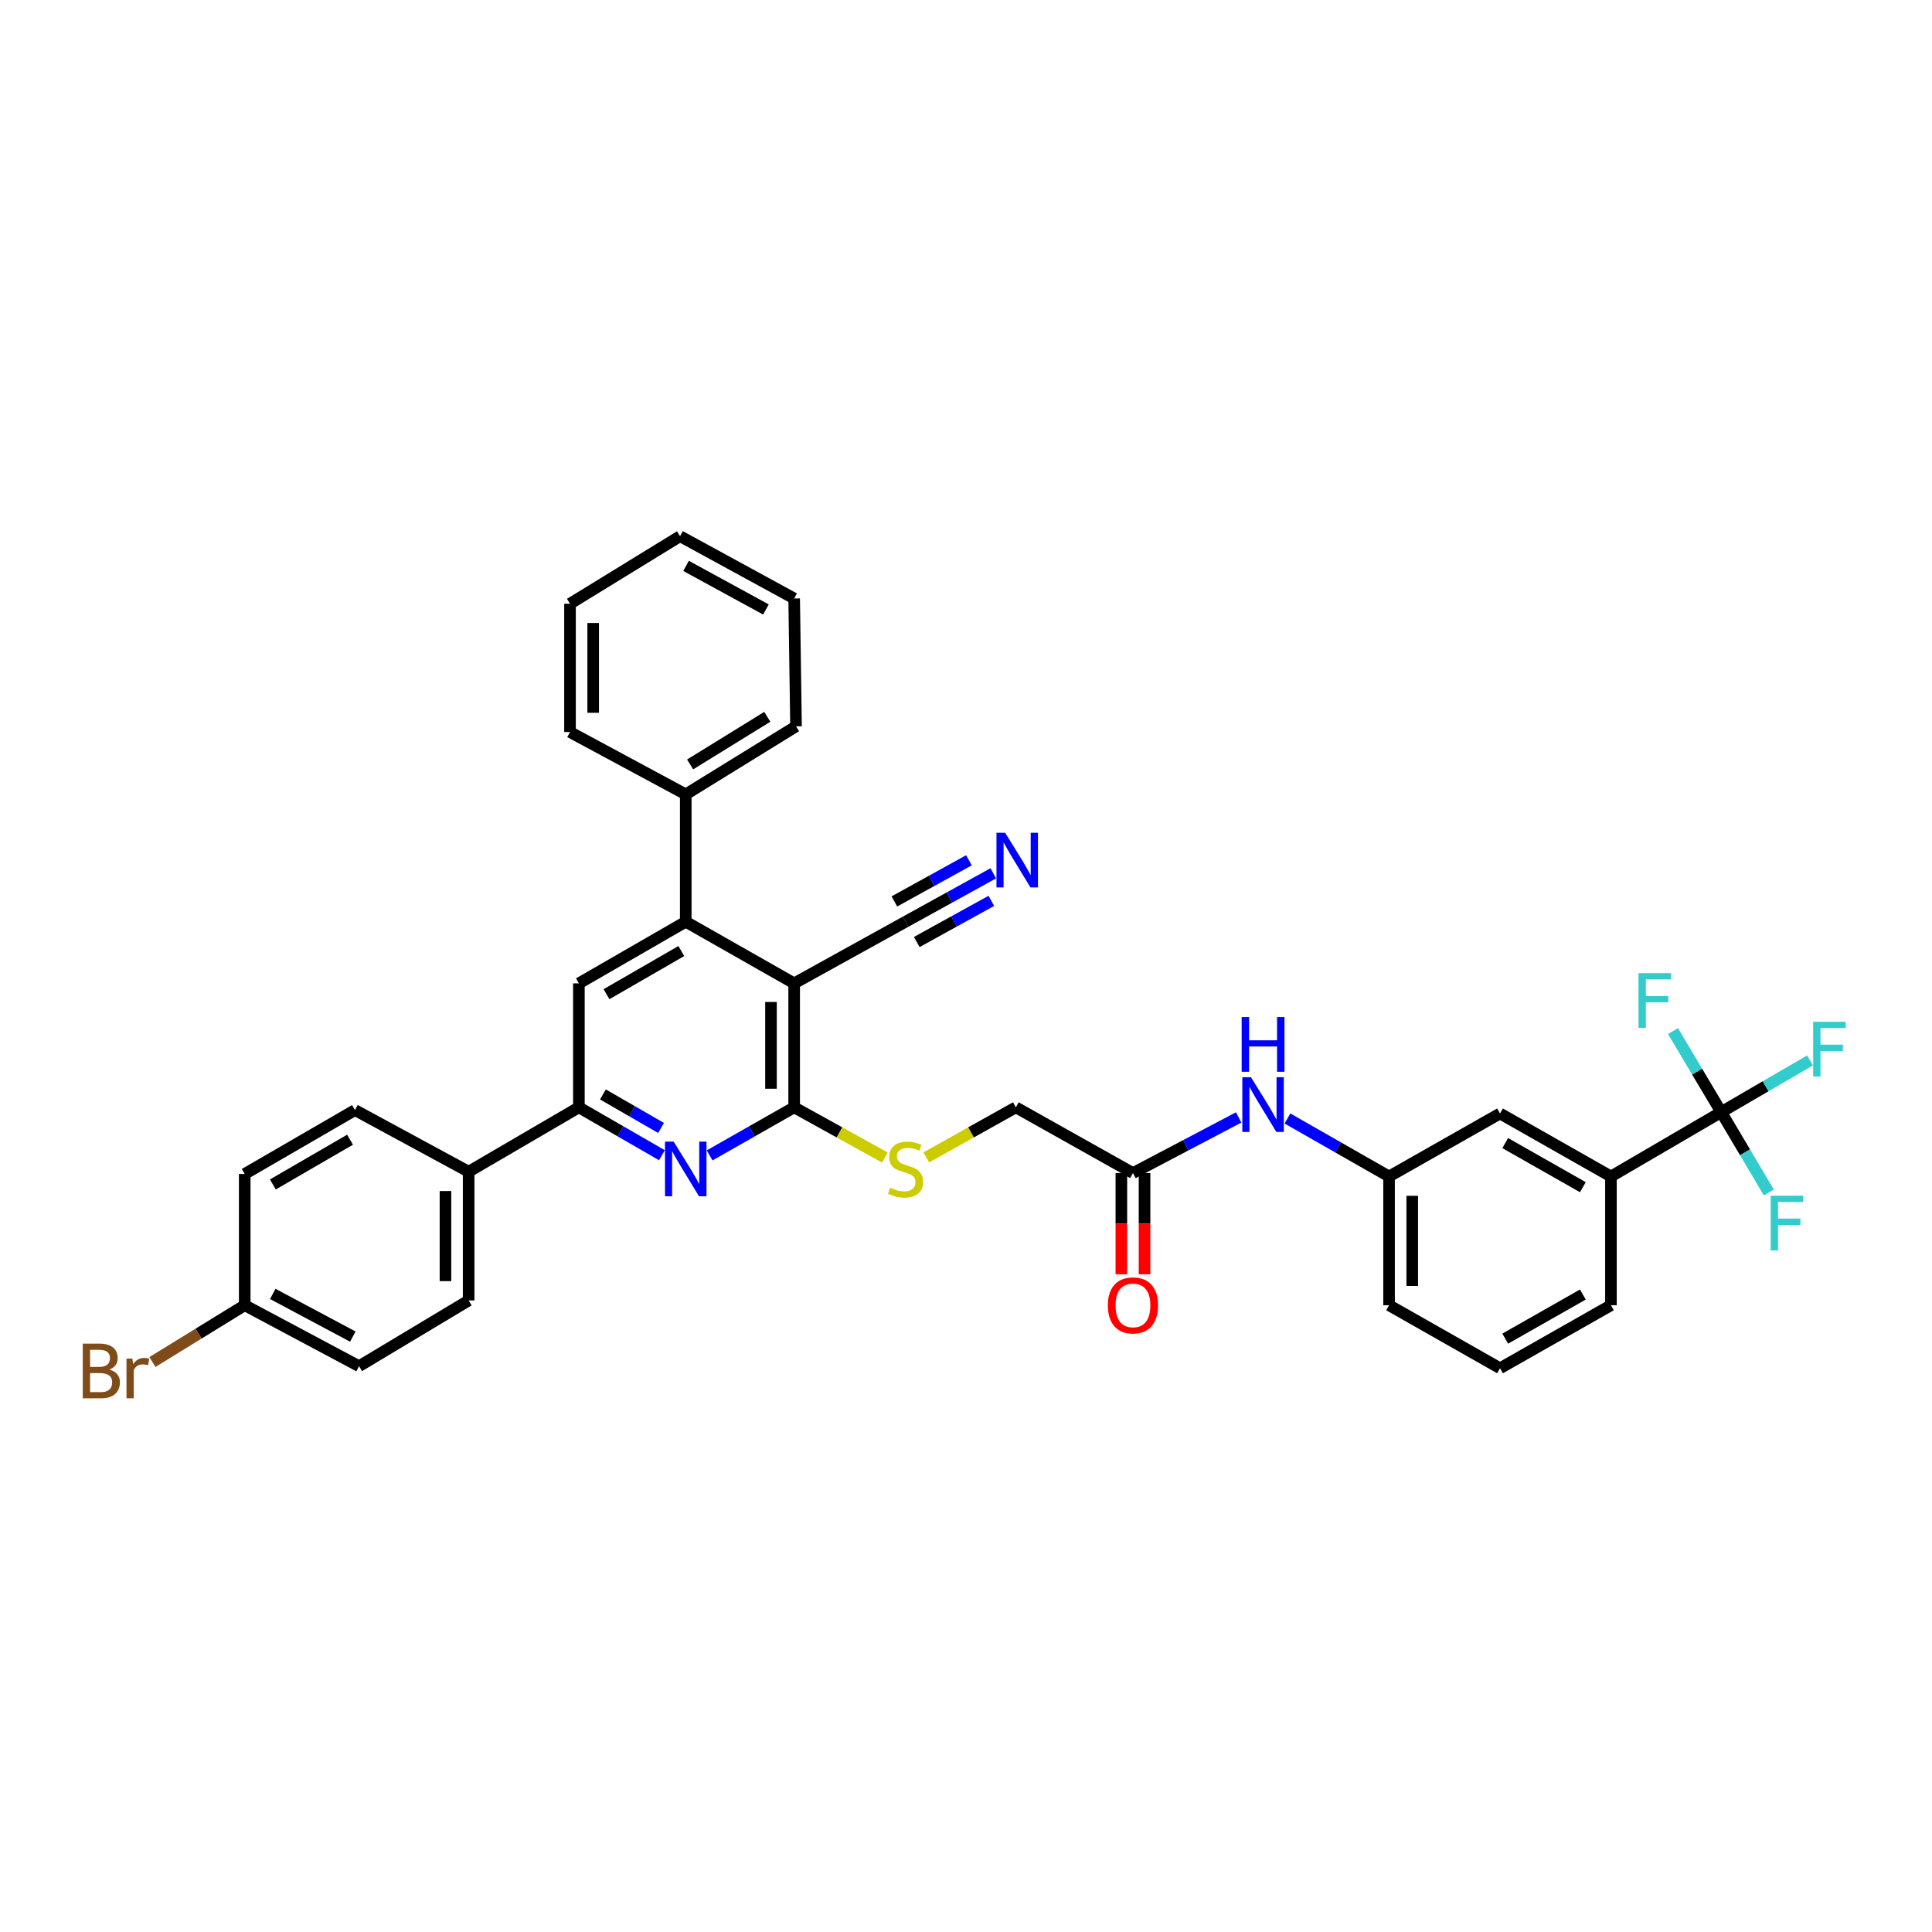 <?xml version='1.0' encoding='iso-8859-1'?>
<svg version='1.1' baseProfile='full'
              xmlns='http://www.w3.org/2000/svg'
                      xmlns:rdkit='http://www.rdkit.org/xml'
                      xmlns:xlink='http://www.w3.org/1999/xlink'
                  xml:space='preserve'
width='1000px' height='1000px' viewBox='0 0 1000 1000'>
<!-- END OF HEADER -->
<rect style='opacity:1.0;fill:#FFFFFF;stroke:none' width='1000' height='1000' x='0' y='0'> </rect>
<path class='bond-0' d='M 411.058,508.987 L 411.058,573.153' style='fill:none;fill-rule:evenodd;stroke:#000000;stroke-width:6px;stroke-linecap:butt;stroke-linejoin:miter;stroke-opacity:1' />
<path class='bond-0' d='M 399.062,518.612 L 399.062,563.529' style='fill:none;fill-rule:evenodd;stroke:#000000;stroke-width:6px;stroke-linecap:butt;stroke-linejoin:miter;stroke-opacity:1' />
<path class='bond-2' d='M 411.058,508.987 L 354.942,477.084' style='fill:none;fill-rule:evenodd;stroke:#000000;stroke-width:6px;stroke-linecap:butt;stroke-linejoin:miter;stroke-opacity:1' />
<path class='bond-6' d='M 411.058,508.987 L 468.72,477.084' style='fill:none;fill-rule:evenodd;stroke:#000000;stroke-width:6px;stroke-linecap:butt;stroke-linejoin:miter;stroke-opacity:1' />
<path class='bond-1' d='M 411.058,573.153 L 389.175,585.592' style='fill:none;fill-rule:evenodd;stroke:#000000;stroke-width:6px;stroke-linecap:butt;stroke-linejoin:miter;stroke-opacity:1' />
<path class='bond-1' d='M 389.175,585.592 L 367.293,598.03' style='fill:none;fill-rule:evenodd;stroke:#0000FF;stroke-width:6px;stroke-linecap:butt;stroke-linejoin:miter;stroke-opacity:1' />
<path class='bond-9' d='M 411.058,573.153 L 434.527,586.136' style='fill:none;fill-rule:evenodd;stroke:#000000;stroke-width:6px;stroke-linecap:butt;stroke-linejoin:miter;stroke-opacity:1' />
<path class='bond-9' d='M 434.527,586.136 L 457.995,599.118' style='fill:none;fill-rule:evenodd;stroke:#CCCC00;stroke-width:6px;stroke-linecap:butt;stroke-linejoin:miter;stroke-opacity:1' />
<path class='bond-35' d='M 342.61,597.938 L 321.121,585.546' style='fill:none;fill-rule:evenodd;stroke:#0000FF;stroke-width:6px;stroke-linecap:butt;stroke-linejoin:miter;stroke-opacity:1' />
<path class='bond-35' d='M 321.121,585.546 L 299.633,573.153' style='fill:none;fill-rule:evenodd;stroke:#000000;stroke-width:6px;stroke-linecap:butt;stroke-linejoin:miter;stroke-opacity:1' />
<path class='bond-35' d='M 342.156,583.828 L 327.114,575.154' style='fill:none;fill-rule:evenodd;stroke:#0000FF;stroke-width:6px;stroke-linecap:butt;stroke-linejoin:miter;stroke-opacity:1' />
<path class='bond-35' d='M 327.114,575.154 L 312.073,566.479' style='fill:none;fill-rule:evenodd;stroke:#000000;stroke-width:6px;stroke-linecap:butt;stroke-linejoin:miter;stroke-opacity:1' />
<path class='bond-5' d='M 354.942,477.084 L 299.633,508.987' style='fill:none;fill-rule:evenodd;stroke:#000000;stroke-width:6px;stroke-linecap:butt;stroke-linejoin:miter;stroke-opacity:1' />
<path class='bond-5' d='M 352.64,492.261 L 313.924,514.593' style='fill:none;fill-rule:evenodd;stroke:#000000;stroke-width:6px;stroke-linecap:butt;stroke-linejoin:miter;stroke-opacity:1' />
<path class='bond-14' d='M 354.942,477.084 L 354.942,411.165' style='fill:none;fill-rule:evenodd;stroke:#000000;stroke-width:6px;stroke-linecap:butt;stroke-linejoin:miter;stroke-opacity:1' />
<path class='bond-3' d='M 890.899,575.626 L 833.824,608.949' style='fill:none;fill-rule:evenodd;stroke:#000000;stroke-width:6px;stroke-linecap:butt;stroke-linejoin:miter;stroke-opacity:1' />
<path class='bond-17' d='M 890.899,575.626 L 913.881,562.249' style='fill:none;fill-rule:evenodd;stroke:#000000;stroke-width:6px;stroke-linecap:butt;stroke-linejoin:miter;stroke-opacity:1' />
<path class='bond-17' d='M 913.881,562.249 L 936.864,548.872' style='fill:none;fill-rule:evenodd;stroke:#33CCCC;stroke-width:6px;stroke-linecap:butt;stroke-linejoin:miter;stroke-opacity:1' />
<path class='bond-18' d='M 890.899,575.626 L 903.223,596.428' style='fill:none;fill-rule:evenodd;stroke:#000000;stroke-width:6px;stroke-linecap:butt;stroke-linejoin:miter;stroke-opacity:1' />
<path class='bond-18' d='M 903.223,596.428 L 915.546,617.23' style='fill:none;fill-rule:evenodd;stroke:#33CCCC;stroke-width:6px;stroke-linecap:butt;stroke-linejoin:miter;stroke-opacity:1' />
<path class='bond-19' d='M 890.899,575.626 L 878.42,554.66' style='fill:none;fill-rule:evenodd;stroke:#000000;stroke-width:6px;stroke-linecap:butt;stroke-linejoin:miter;stroke-opacity:1' />
<path class='bond-19' d='M 878.42,554.66 L 865.942,533.694' style='fill:none;fill-rule:evenodd;stroke:#33CCCC;stroke-width:6px;stroke-linecap:butt;stroke-linejoin:miter;stroke-opacity:1' />
<path class='bond-4' d='M 299.633,573.153 L 299.633,508.987' style='fill:none;fill-rule:evenodd;stroke:#000000;stroke-width:6px;stroke-linecap:butt;stroke-linejoin:miter;stroke-opacity:1' />
<path class='bond-12' d='M 299.633,573.153 L 242.571,606.476' style='fill:none;fill-rule:evenodd;stroke:#000000;stroke-width:6px;stroke-linecap:butt;stroke-linejoin:miter;stroke-opacity:1' />
<path class='bond-7' d='M 468.72,477.084 L 491.42,464.554' style='fill:none;fill-rule:evenodd;stroke:#000000;stroke-width:6px;stroke-linecap:butt;stroke-linejoin:miter;stroke-opacity:1' />
<path class='bond-7' d='M 491.42,464.554 L 514.121,452.024' style='fill:none;fill-rule:evenodd;stroke:#0000FF;stroke-width:6px;stroke-linecap:butt;stroke-linejoin:miter;stroke-opacity:1' />
<path class='bond-7' d='M 474.517,487.587 L 493.812,476.936' style='fill:none;fill-rule:evenodd;stroke:#000000;stroke-width:6px;stroke-linecap:butt;stroke-linejoin:miter;stroke-opacity:1' />
<path class='bond-7' d='M 493.812,476.936 L 513.108,466.286' style='fill:none;fill-rule:evenodd;stroke:#0000FF;stroke-width:6px;stroke-linecap:butt;stroke-linejoin:miter;stroke-opacity:1' />
<path class='bond-7' d='M 462.923,466.581 L 482.218,455.931' style='fill:none;fill-rule:evenodd;stroke:#000000;stroke-width:6px;stroke-linecap:butt;stroke-linejoin:miter;stroke-opacity:1' />
<path class='bond-7' d='M 482.218,455.931 L 501.514,445.281' style='fill:none;fill-rule:evenodd;stroke:#0000FF;stroke-width:6px;stroke-linecap:butt;stroke-linejoin:miter;stroke-opacity:1' />
<path class='bond-8' d='M 833.824,608.949 L 776.408,576.339' style='fill:none;fill-rule:evenodd;stroke:#000000;stroke-width:6px;stroke-linecap:butt;stroke-linejoin:miter;stroke-opacity:1' />
<path class='bond-8' d='M 819.287,614.488 L 779.096,591.662' style='fill:none;fill-rule:evenodd;stroke:#000000;stroke-width:6px;stroke-linecap:butt;stroke-linejoin:miter;stroke-opacity:1' />
<path class='bond-38' d='M 833.824,608.949 L 833.824,675.588' style='fill:none;fill-rule:evenodd;stroke:#000000;stroke-width:6px;stroke-linecap:butt;stroke-linejoin:miter;stroke-opacity:1' />
<path class='bond-20' d='M 479.431,599.064 L 502.613,586.109' style='fill:none;fill-rule:evenodd;stroke:#CCCC00;stroke-width:6px;stroke-linecap:butt;stroke-linejoin:miter;stroke-opacity:1' />
<path class='bond-20' d='M 502.613,586.109 L 525.795,573.153' style='fill:none;fill-rule:evenodd;stroke:#000000;stroke-width:6px;stroke-linecap:butt;stroke-linejoin:miter;stroke-opacity:1' />
<path class='bond-10' d='M 586.416,607.176 L 525.795,573.153' style='fill:none;fill-rule:evenodd;stroke:#000000;stroke-width:6px;stroke-linecap:butt;stroke-linejoin:miter;stroke-opacity:1' />
<path class='bond-11' d='M 586.416,607.176 L 613.769,592.778' style='fill:none;fill-rule:evenodd;stroke:#000000;stroke-width:6px;stroke-linecap:butt;stroke-linejoin:miter;stroke-opacity:1' />
<path class='bond-11' d='M 613.769,592.778 L 641.122,578.38' style='fill:none;fill-rule:evenodd;stroke:#0000FF;stroke-width:6px;stroke-linecap:butt;stroke-linejoin:miter;stroke-opacity:1' />
<path class='bond-16' d='M 580.417,607.176 L 580.417,633.369' style='fill:none;fill-rule:evenodd;stroke:#000000;stroke-width:6px;stroke-linecap:butt;stroke-linejoin:miter;stroke-opacity:1' />
<path class='bond-16' d='M 580.417,633.369 L 580.417,659.562' style='fill:none;fill-rule:evenodd;stroke:#FF0000;stroke-width:6px;stroke-linecap:butt;stroke-linejoin:miter;stroke-opacity:1' />
<path class='bond-16' d='M 592.414,607.176 L 592.414,633.369' style='fill:none;fill-rule:evenodd;stroke:#000000;stroke-width:6px;stroke-linecap:butt;stroke-linejoin:miter;stroke-opacity:1' />
<path class='bond-16' d='M 592.414,633.369 L 592.414,659.562' style='fill:none;fill-rule:evenodd;stroke:#FF0000;stroke-width:6px;stroke-linecap:butt;stroke-linejoin:miter;stroke-opacity:1' />
<path class='bond-15' d='M 666.375,578.927 L 692.674,593.938' style='fill:none;fill-rule:evenodd;stroke:#0000FF;stroke-width:6px;stroke-linecap:butt;stroke-linejoin:miter;stroke-opacity:1' />
<path class='bond-15' d='M 692.674,593.938 L 718.973,608.949' style='fill:none;fill-rule:evenodd;stroke:#000000;stroke-width:6px;stroke-linecap:butt;stroke-linejoin:miter;stroke-opacity:1' />
<path class='bond-21' d='M 242.571,606.476 L 242.571,673.115' style='fill:none;fill-rule:evenodd;stroke:#000000;stroke-width:6px;stroke-linecap:butt;stroke-linejoin:miter;stroke-opacity:1' />
<path class='bond-21' d='M 230.575,616.472 L 230.575,663.119' style='fill:none;fill-rule:evenodd;stroke:#000000;stroke-width:6px;stroke-linecap:butt;stroke-linejoin:miter;stroke-opacity:1' />
<path class='bond-22' d='M 242.571,606.476 L 183.73,574.573' style='fill:none;fill-rule:evenodd;stroke:#000000;stroke-width:6px;stroke-linecap:butt;stroke-linejoin:miter;stroke-opacity:1' />
<path class='bond-13' d='M 776.408,576.339 L 718.973,608.949' style='fill:none;fill-rule:evenodd;stroke:#000000;stroke-width:6px;stroke-linecap:butt;stroke-linejoin:miter;stroke-opacity:1' />
<path class='bond-30' d='M 354.942,411.165 L 412.018,375.949' style='fill:none;fill-rule:evenodd;stroke:#000000;stroke-width:6px;stroke-linecap:butt;stroke-linejoin:miter;stroke-opacity:1' />
<path class='bond-30' d='M 357.205,395.673 L 397.157,371.023' style='fill:none;fill-rule:evenodd;stroke:#000000;stroke-width:6px;stroke-linecap:butt;stroke-linejoin:miter;stroke-opacity:1' />
<path class='bond-31' d='M 354.942,411.165 L 295.035,378.902' style='fill:none;fill-rule:evenodd;stroke:#000000;stroke-width:6px;stroke-linecap:butt;stroke-linejoin:miter;stroke-opacity:1' />
<path class='bond-29' d='M 718.973,608.949 L 718.973,675.588' style='fill:none;fill-rule:evenodd;stroke:#000000;stroke-width:6px;stroke-linecap:butt;stroke-linejoin:miter;stroke-opacity:1' />
<path class='bond-29' d='M 730.97,618.945 L 730.97,665.592' style='fill:none;fill-rule:evenodd;stroke:#000000;stroke-width:6px;stroke-linecap:butt;stroke-linejoin:miter;stroke-opacity:1' />
<path class='bond-25' d='M 242.571,673.115 L 185.856,707.138' style='fill:none;fill-rule:evenodd;stroke:#000000;stroke-width:6px;stroke-linecap:butt;stroke-linejoin:miter;stroke-opacity:1' />
<path class='bond-24' d='M 183.73,574.573 L 126.662,607.649' style='fill:none;fill-rule:evenodd;stroke:#000000;stroke-width:6px;stroke-linecap:butt;stroke-linejoin:miter;stroke-opacity:1' />
<path class='bond-24' d='M 181.185,589.913 L 141.237,613.067' style='fill:none;fill-rule:evenodd;stroke:#000000;stroke-width:6px;stroke-linecap:butt;stroke-linejoin:miter;stroke-opacity:1' />
<path class='bond-23' d='M 126.662,675.588 L 126.662,607.649' style='fill:none;fill-rule:evenodd;stroke:#000000;stroke-width:6px;stroke-linecap:butt;stroke-linejoin:miter;stroke-opacity:1' />
<path class='bond-26' d='M 126.662,675.588 L 102.774,690.285' style='fill:none;fill-rule:evenodd;stroke:#000000;stroke-width:6px;stroke-linecap:butt;stroke-linejoin:miter;stroke-opacity:1' />
<path class='bond-26' d='M 102.774,690.285 L 78.887,704.982' style='fill:none;fill-rule:evenodd;stroke:#7F4C19;stroke-width:6px;stroke-linecap:butt;stroke-linejoin:miter;stroke-opacity:1' />
<path class='bond-37' d='M 126.662,675.588 L 185.856,707.138' style='fill:none;fill-rule:evenodd;stroke:#000000;stroke-width:6px;stroke-linecap:butt;stroke-linejoin:miter;stroke-opacity:1' />
<path class='bond-37' d='M 141.183,669.734 L 182.619,691.819' style='fill:none;fill-rule:evenodd;stroke:#000000;stroke-width:6px;stroke-linecap:butt;stroke-linejoin:miter;stroke-opacity:1' />
<path class='bond-27' d='M 833.824,675.588 L 776.408,708.204' style='fill:none;fill-rule:evenodd;stroke:#000000;stroke-width:6px;stroke-linecap:butt;stroke-linejoin:miter;stroke-opacity:1' />
<path class='bond-27' d='M 819.286,670.049 L 779.095,692.881' style='fill:none;fill-rule:evenodd;stroke:#000000;stroke-width:6px;stroke-linecap:butt;stroke-linejoin:miter;stroke-opacity:1' />
<path class='bond-28' d='M 776.408,708.204 L 718.973,675.588' style='fill:none;fill-rule:evenodd;stroke:#000000;stroke-width:6px;stroke-linecap:butt;stroke-linejoin:miter;stroke-opacity:1' />
<path class='bond-32' d='M 412.018,375.949 L 411.058,309.777' style='fill:none;fill-rule:evenodd;stroke:#000000;stroke-width:6px;stroke-linecap:butt;stroke-linejoin:miter;stroke-opacity:1' />
<path class='bond-33' d='M 295.035,378.902 L 295.035,312.496' style='fill:none;fill-rule:evenodd;stroke:#000000;stroke-width:6px;stroke-linecap:butt;stroke-linejoin:miter;stroke-opacity:1' />
<path class='bond-33' d='M 307.031,368.941 L 307.031,322.457' style='fill:none;fill-rule:evenodd;stroke:#000000;stroke-width:6px;stroke-linecap:butt;stroke-linejoin:miter;stroke-opacity:1' />
<path class='bond-36' d='M 411.058,309.777 L 351.99,277.534' style='fill:none;fill-rule:evenodd;stroke:#000000;stroke-width:6px;stroke-linecap:butt;stroke-linejoin:miter;stroke-opacity:1' />
<path class='bond-36' d='M 396.45,315.47 L 355.102,292.9' style='fill:none;fill-rule:evenodd;stroke:#000000;stroke-width:6px;stroke-linecap:butt;stroke-linejoin:miter;stroke-opacity:1' />
<path class='bond-34' d='M 295.035,312.496 L 351.99,277.534' style='fill:none;fill-rule:evenodd;stroke:#000000;stroke-width:6px;stroke-linecap:butt;stroke-linejoin:miter;stroke-opacity:1' />
<path  class='atom-2' d='M 348.684 590.895
L 357.961 605.89
Q 358.881 607.369, 360.361 610.048
Q 361.84 612.728, 361.92 612.888
L 361.92 590.895
L 365.679 590.895
L 365.679 619.206
L 361.8 619.206
L 351.843 602.811
Q 350.684 600.891, 349.444 598.692
Q 348.245 596.493, 347.885 595.813
L 347.885 619.206
L 344.206 619.206
L 344.206 590.895
L 348.684 590.895
' fill='#0000FF'/>
<path  class='atom-8' d='M 520.25 431.032
L 529.527 446.027
Q 530.447 447.507, 531.926 450.186
Q 533.406 452.865, 533.486 453.025
L 533.486 431.032
L 537.244 431.032
L 537.244 459.343
L 533.366 459.343
L 523.409 442.948
Q 522.249 441.029, 521.01 438.829
Q 519.81 436.63, 519.45 435.95
L 519.45 459.343
L 515.771 459.343
L 515.771 431.032
L 520.25 431.032
' fill='#0000FF'/>
<path  class='atom-10' d='M 460.722 614.767
Q 461.042 614.887, 462.362 615.447
Q 463.681 616.007, 465.121 616.366
Q 466.6 616.686, 468.04 616.686
Q 470.719 616.686, 472.278 615.407
Q 473.838 614.087, 473.838 611.808
Q 473.838 610.248, 473.038 609.289
Q 472.278 608.329, 471.079 607.809
Q 469.879 607.289, 467.88 606.689
Q 465.361 605.93, 463.841 605.21
Q 462.362 604.49, 461.282 602.971
Q 460.242 601.451, 460.242 598.892
Q 460.242 595.333, 462.642 593.134
Q 465.081 590.934, 469.879 590.934
Q 473.158 590.934, 476.877 592.494
L 475.957 595.573
Q 472.558 594.173, 469.999 594.173
Q 467.24 594.173, 465.721 595.333
Q 464.201 596.453, 464.241 598.412
Q 464.241 599.932, 465.001 600.851
Q 465.801 601.771, 466.92 602.291
Q 468.08 602.811, 469.999 603.411
Q 472.558 604.21, 474.078 605.01
Q 475.597 605.81, 476.677 607.449
Q 477.797 609.049, 477.797 611.808
Q 477.797 615.727, 475.158 617.846
Q 472.558 619.925, 468.2 619.925
Q 465.681 619.925, 463.761 619.365
Q 461.882 618.846, 459.642 617.926
L 460.722 614.767
' fill='#CCCC00'/>
<path  class='atom-12' d='M 647.503 557.572
L 656.78 572.567
Q 657.7 574.047, 659.179 576.726
Q 660.659 579.405, 660.739 579.565
L 660.739 557.572
L 664.497 557.572
L 664.497 585.883
L 660.619 585.883
L 650.662 569.488
Q 649.502 567.569, 648.263 565.369
Q 647.063 563.17, 646.703 562.49
L 646.703 585.883
L 643.024 585.883
L 643.024 557.572
L 647.503 557.572
' fill='#0000FF'/>
<path  class='atom-12' d='M 642.684 526.43
L 646.523 526.43
L 646.523 538.466
L 660.998 538.466
L 660.998 526.43
L 664.837 526.43
L 664.837 554.741
L 660.998 554.741
L 660.998 541.665
L 646.523 541.665
L 646.523 554.741
L 642.684 554.741
L 642.684 526.43
' fill='#0000FF'/>
<path  class='atom-17' d='M 573.42 675.668
Q 573.42 668.87, 576.779 665.071
Q 580.138 661.272, 586.416 661.272
Q 592.694 661.272, 596.052 665.071
Q 599.411 668.87, 599.411 675.668
Q 599.411 682.545, 596.012 686.464
Q 592.614 690.343, 586.416 690.343
Q 580.178 690.343, 576.779 686.464
Q 573.42 682.585, 573.42 675.668
M 586.416 687.144
Q 590.734 687.144, 593.053 684.265
Q 595.413 681.346, 595.413 675.668
Q 595.413 670.109, 593.053 667.31
Q 590.734 664.471, 586.416 664.471
Q 582.097 664.471, 579.738 667.27
Q 577.418 670.069, 577.418 675.668
Q 577.418 681.386, 579.738 684.265
Q 582.097 687.144, 586.416 687.144
' fill='#FF0000'/>
<path  class='atom-18' d='M 938.484 528.874
L 955.318 528.874
L 955.318 532.113
L 942.282 532.113
L 942.282 540.71
L 953.879 540.71
L 953.879 543.989
L 942.282 543.989
L 942.282 557.185
L 938.484 557.185
L 938.484 528.874
' fill='#33CCCC'/>
<path  class='atom-19' d='M 916.504 618.899
L 933.339 618.899
L 933.339 622.138
L 920.303 622.138
L 920.303 630.735
L 931.899 630.735
L 931.899 634.014
L 920.303 634.014
L 920.303 647.21
L 916.504 647.21
L 916.504 618.899
' fill='#33CCCC'/>
<path  class='atom-20' d='M 848.099 503.702
L 864.934 503.702
L 864.934 506.941
L 851.898 506.941
L 851.898 515.538
L 863.494 515.538
L 863.494 518.817
L 851.898 518.817
L 851.898 532.013
L 848.099 532.013
L 848.099 503.702
' fill='#33CCCC'/>
<path  class='atom-27' d='M 56.591 708.89
Q 59.31 709.65, 60.669 711.33
Q 62.069 712.969, 62.069 715.408
Q 62.069 719.327, 59.55 721.566
Q 57.07 723.766, 52.352 723.766
L 42.835 723.766
L 42.835 695.455
L 51.192 695.455
Q 56.031 695.455, 58.47 697.414
Q 60.909 699.373, 60.909 702.972
Q 60.909 707.251, 56.591 708.89
M 46.634 698.654
L 46.634 707.531
L 51.192 707.531
Q 53.991 707.531, 55.431 706.411
Q 56.91 705.252, 56.91 702.972
Q 56.91 698.654, 51.192 698.654
L 46.634 698.654
M 52.352 720.567
Q 55.111 720.567, 56.591 719.247
Q 58.07 717.927, 58.07 715.408
Q 58.07 713.089, 56.431 711.929
Q 54.831 710.73, 51.752 710.73
L 46.634 710.73
L 46.634 720.567
L 52.352 720.567
' fill='#7F4C19'/>
<path  class='atom-27' d='M 68.507 703.212
L 68.947 706.051
Q 71.106 702.852, 74.625 702.852
Q 75.745 702.852, 77.264 703.252
L 76.664 706.611
Q 74.945 706.211, 73.985 706.211
Q 72.306 706.211, 71.186 706.891
Q 70.106 707.531, 69.227 709.09
L 69.227 723.766
L 65.468 723.766
L 65.468 703.212
L 68.507 703.212
' fill='#7F4C19'/>
</svg>
